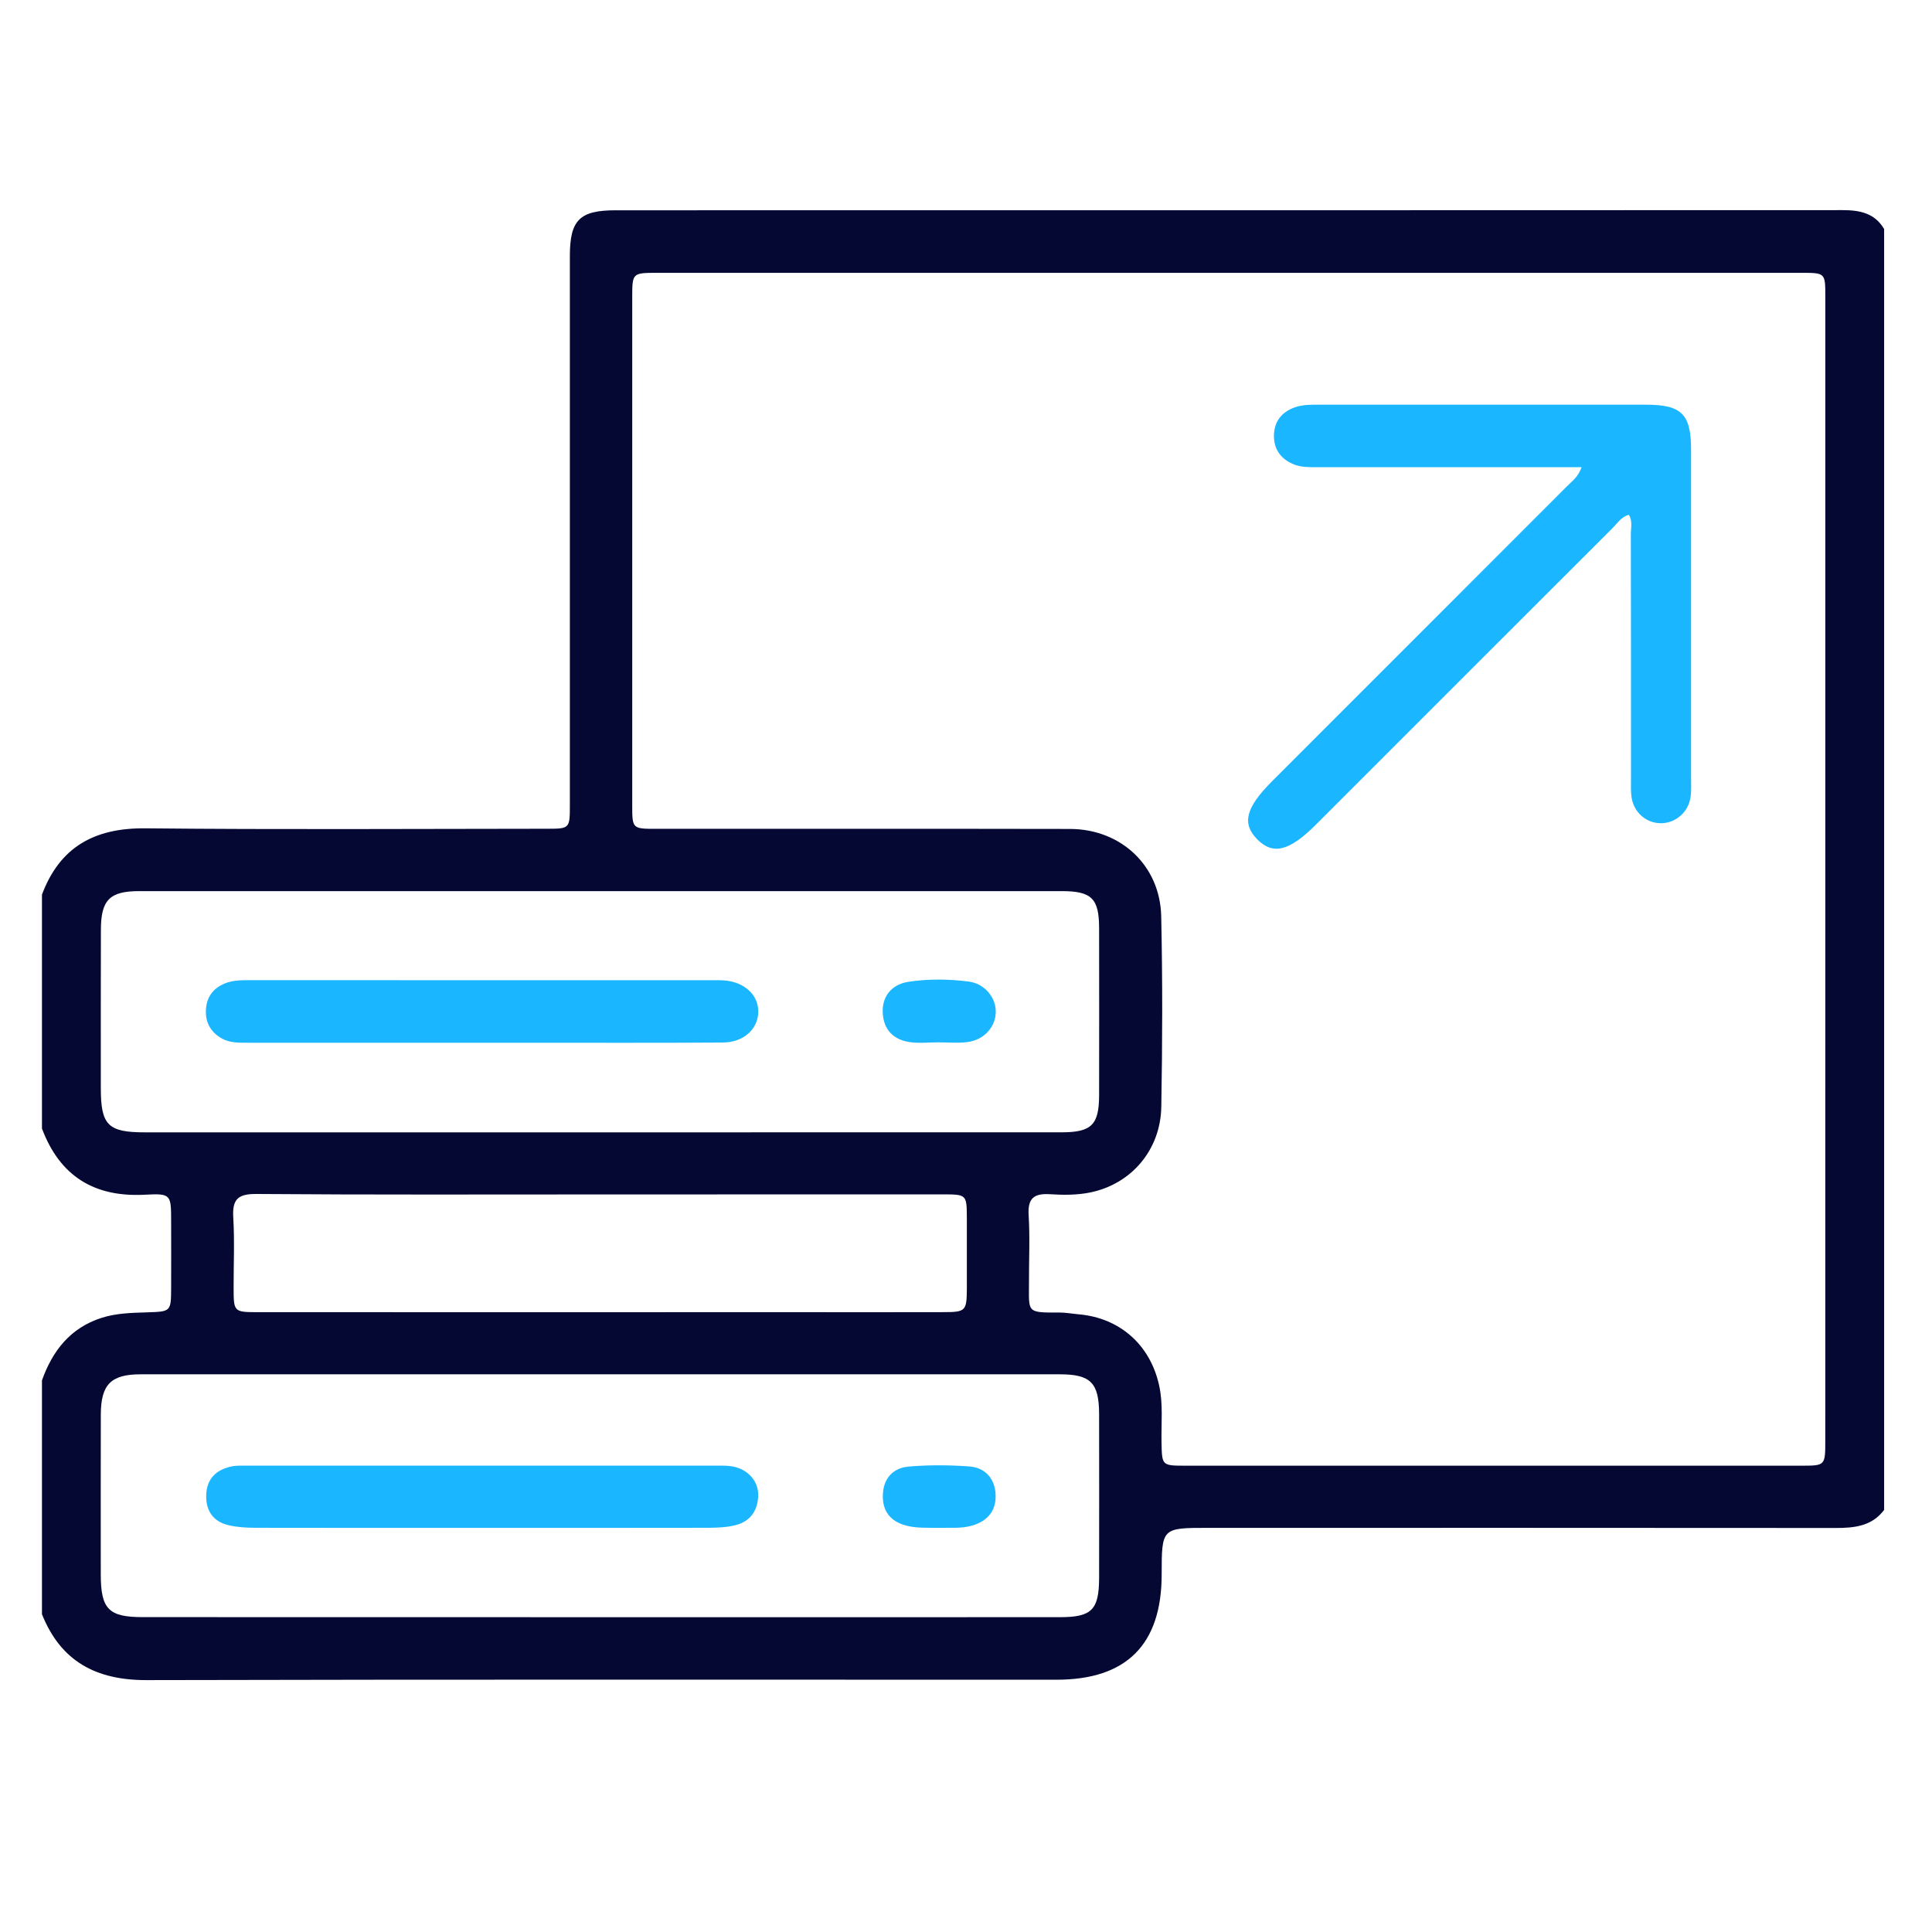 <svg width="50" height="50" viewBox="0 0 50 50" fill="none" xmlns="http://www.w3.org/2000/svg">
<path d="M1.086 23.153C1.55 21.914 2.452 21.424 3.761 21.437C7.222 21.472 10.682 21.45 14.142 21.448C14.747 21.448 14.748 21.447 14.748 20.825C14.748 16.092 14.748 11.361 14.748 6.628C14.748 5.694 14.999 5.442 15.935 5.442C26.517 5.441 37.099 5.444 47.681 5.438C48.128 5.438 48.516 5.512 48.761 5.927C48.761 16.976 48.761 28.026 48.761 39.076C48.445 39.498 47.994 39.544 47.512 39.544C42.097 39.539 36.68 39.541 31.264 39.541C30.065 39.541 30.065 39.542 30.064 40.751C30.062 42.561 29.154 43.471 27.343 43.471C19.491 43.471 11.639 43.462 3.786 43.481C2.488 43.483 1.574 42.997 1.086 41.776C1.086 39.759 1.086 37.741 1.086 35.724C1.359 34.957 1.82 34.367 2.625 34.107C3.013 33.982 3.418 33.976 3.819 33.963C4.422 33.943 4.427 33.945 4.429 33.323C4.431 32.75 4.431 32.178 4.429 31.604C4.428 30.913 4.427 30.883 3.749 30.919C2.437 30.989 1.549 30.437 1.086 29.207C1.086 27.188 1.086 25.171 1.086 23.153ZM47.239 22.526C47.239 17.576 47.239 12.625 47.239 7.675C47.239 7.063 47.238 7.061 46.621 7.061C36.751 7.061 26.882 7.061 17.011 7.061C16.364 7.061 16.362 7.064 16.362 7.703C16.361 12.08 16.361 16.456 16.362 20.833C16.362 21.448 16.364 21.45 16.984 21.45C20.553 21.451 24.123 21.446 27.692 21.453C29.01 21.456 30.024 22.403 30.052 23.714C30.088 25.358 30.084 27.004 30.054 28.649C30.034 29.763 29.275 30.649 28.204 30.863C27.873 30.929 27.522 30.929 27.184 30.907C26.769 30.879 26.593 31.002 26.621 31.449C26.657 32.022 26.628 32.598 26.63 33.171C26.632 33.965 26.548 33.973 27.407 33.968C27.577 33.967 27.747 33.999 27.916 34.014C28.979 34.107 29.761 34.8 29.995 35.84C30.107 36.333 30.05 36.83 30.06 37.324C30.072 37.93 30.065 37.932 30.688 37.932C35.996 37.932 41.303 37.932 46.61 37.932C47.237 37.932 47.238 37.931 47.238 37.286C47.239 32.364 47.239 27.445 47.239 22.526ZM15.566 41.853C19.523 41.853 23.48 41.855 27.436 41.852C28.256 41.852 28.443 41.661 28.445 40.832C28.447 39.42 28.447 38.007 28.445 36.595C28.443 35.789 28.227 35.567 27.429 35.567C19.499 35.566 11.571 35.566 3.641 35.567C2.873 35.567 2.612 35.829 2.609 36.605C2.606 37.986 2.607 39.368 2.608 40.748C2.609 41.646 2.813 41.851 3.694 41.851C7.651 41.853 11.608 41.853 15.566 41.853ZM15.516 29.305C19.502 29.305 23.488 29.306 27.474 29.304C28.251 29.304 28.442 29.11 28.445 28.345C28.447 26.903 28.447 25.46 28.445 24.018C28.443 23.252 28.252 23.062 27.475 23.062C19.519 23.061 11.562 23.061 3.606 23.062C2.837 23.062 2.613 23.291 2.611 24.064C2.607 25.429 2.609 26.794 2.609 28.159C2.609 29.118 2.794 29.305 3.745 29.305C7.669 29.305 11.592 29.305 15.516 29.305ZM15.515 30.912C12.554 30.912 9.592 30.923 6.631 30.9C6.149 30.897 6.009 31.046 6.037 31.51C6.073 32.112 6.045 32.719 6.046 33.324C6.047 33.958 6.048 33.959 6.7 33.959C11.367 33.961 16.035 33.959 20.702 33.959C21.943 33.959 23.183 33.962 24.423 33.958C24.992 33.957 25.019 33.928 25.022 33.345C25.024 32.74 25.024 32.136 25.022 31.531C25.019 30.913 25.018 30.912 24.4 30.91C21.439 30.912 18.477 30.912 15.515 30.912Z" fill="#050833"/>
<path d="M40.932 12.09C39.934 12.09 38.989 12.09 38.046 12.09C36.727 12.09 35.408 12.09 34.09 12.09C33.889 12.09 33.687 12.098 33.493 12.021C33.153 11.886 32.966 11.634 32.97 11.273C32.974 10.912 33.165 10.664 33.513 10.541C33.724 10.467 33.94 10.473 34.157 10.473C36.965 10.473 39.773 10.472 42.581 10.473C43.526 10.473 43.765 10.714 43.765 11.651C43.765 14.491 43.765 17.329 43.765 20.168C43.765 20.324 43.774 20.481 43.751 20.633C43.692 21.025 43.357 21.309 42.978 21.305C42.593 21.301 42.274 21.016 42.222 20.617C42.202 20.464 42.21 20.308 42.21 20.152C42.209 18.043 42.211 15.932 42.206 13.823C42.206 13.66 42.256 13.486 42.155 13.323C41.955 13.375 41.857 13.544 41.73 13.67C39.249 16.147 36.77 18.626 34.291 21.106C34.214 21.183 34.137 21.26 34.06 21.337C33.366 22.031 32.944 22.136 32.533 21.718C32.135 21.312 32.24 20.9 32.917 20.223C35.462 17.678 38.007 15.134 40.55 12.588C40.678 12.457 40.84 12.353 40.932 12.09Z" fill="#1AB6FF"/>
<path d="M12.473 39.541C10.519 39.541 8.563 39.544 6.609 39.539C6.378 39.539 6.141 39.525 5.918 39.473C5.517 39.379 5.324 39.101 5.337 38.69C5.349 38.269 5.595 38.039 5.983 37.953C6.132 37.921 6.292 37.931 6.446 37.931C10.464 37.93 14.482 37.93 18.499 37.931C18.638 37.931 18.78 37.926 18.918 37.945C19.323 37.999 19.624 38.307 19.622 38.687C19.619 39.087 19.422 39.375 19.027 39.473C18.805 39.528 18.566 39.538 18.335 39.539C16.383 39.543 14.428 39.541 12.473 39.541Z" fill="#1AB6FF"/>
<path d="M24.315 39.54C24.004 39.536 23.724 39.554 23.451 39.482C23.032 39.37 22.828 39.097 22.849 38.666C22.87 38.248 23.123 37.988 23.515 37.955C24.036 37.91 24.567 37.913 25.09 37.952C25.49 37.982 25.742 38.26 25.765 38.661C25.792 39.08 25.571 39.364 25.158 39.482C24.872 39.565 24.576 39.532 24.315 39.54Z" fill="#1AB6FF"/>
<path d="M12.464 26.986C10.448 26.986 8.432 26.986 6.415 26.986C6.182 26.986 5.946 26.994 5.735 26.872C5.456 26.712 5.315 26.467 5.329 26.142C5.343 25.815 5.505 25.587 5.803 25.458C6.007 25.37 6.225 25.367 6.444 25.367C10.462 25.368 14.478 25.367 18.496 25.368C18.573 25.368 18.651 25.367 18.728 25.372C19.262 25.407 19.634 25.75 19.624 26.193C19.614 26.637 19.241 26.979 18.701 26.981C16.979 26.992 15.258 26.986 13.536 26.986C13.178 26.987 12.822 26.986 12.464 26.986Z" fill="#1AB6FF"/>
<path d="M24.286 26.976C24.039 26.976 23.787 27.005 23.545 26.97C23.133 26.909 22.876 26.665 22.846 26.23C22.817 25.808 23.058 25.482 23.5 25.411C24.02 25.329 24.551 25.337 25.072 25.403C25.491 25.457 25.784 25.829 25.77 26.206C25.756 26.594 25.457 26.918 25.027 26.97C24.784 27 24.533 26.976 24.286 26.976Z" fill="#1AB6FF"/>
</svg>
